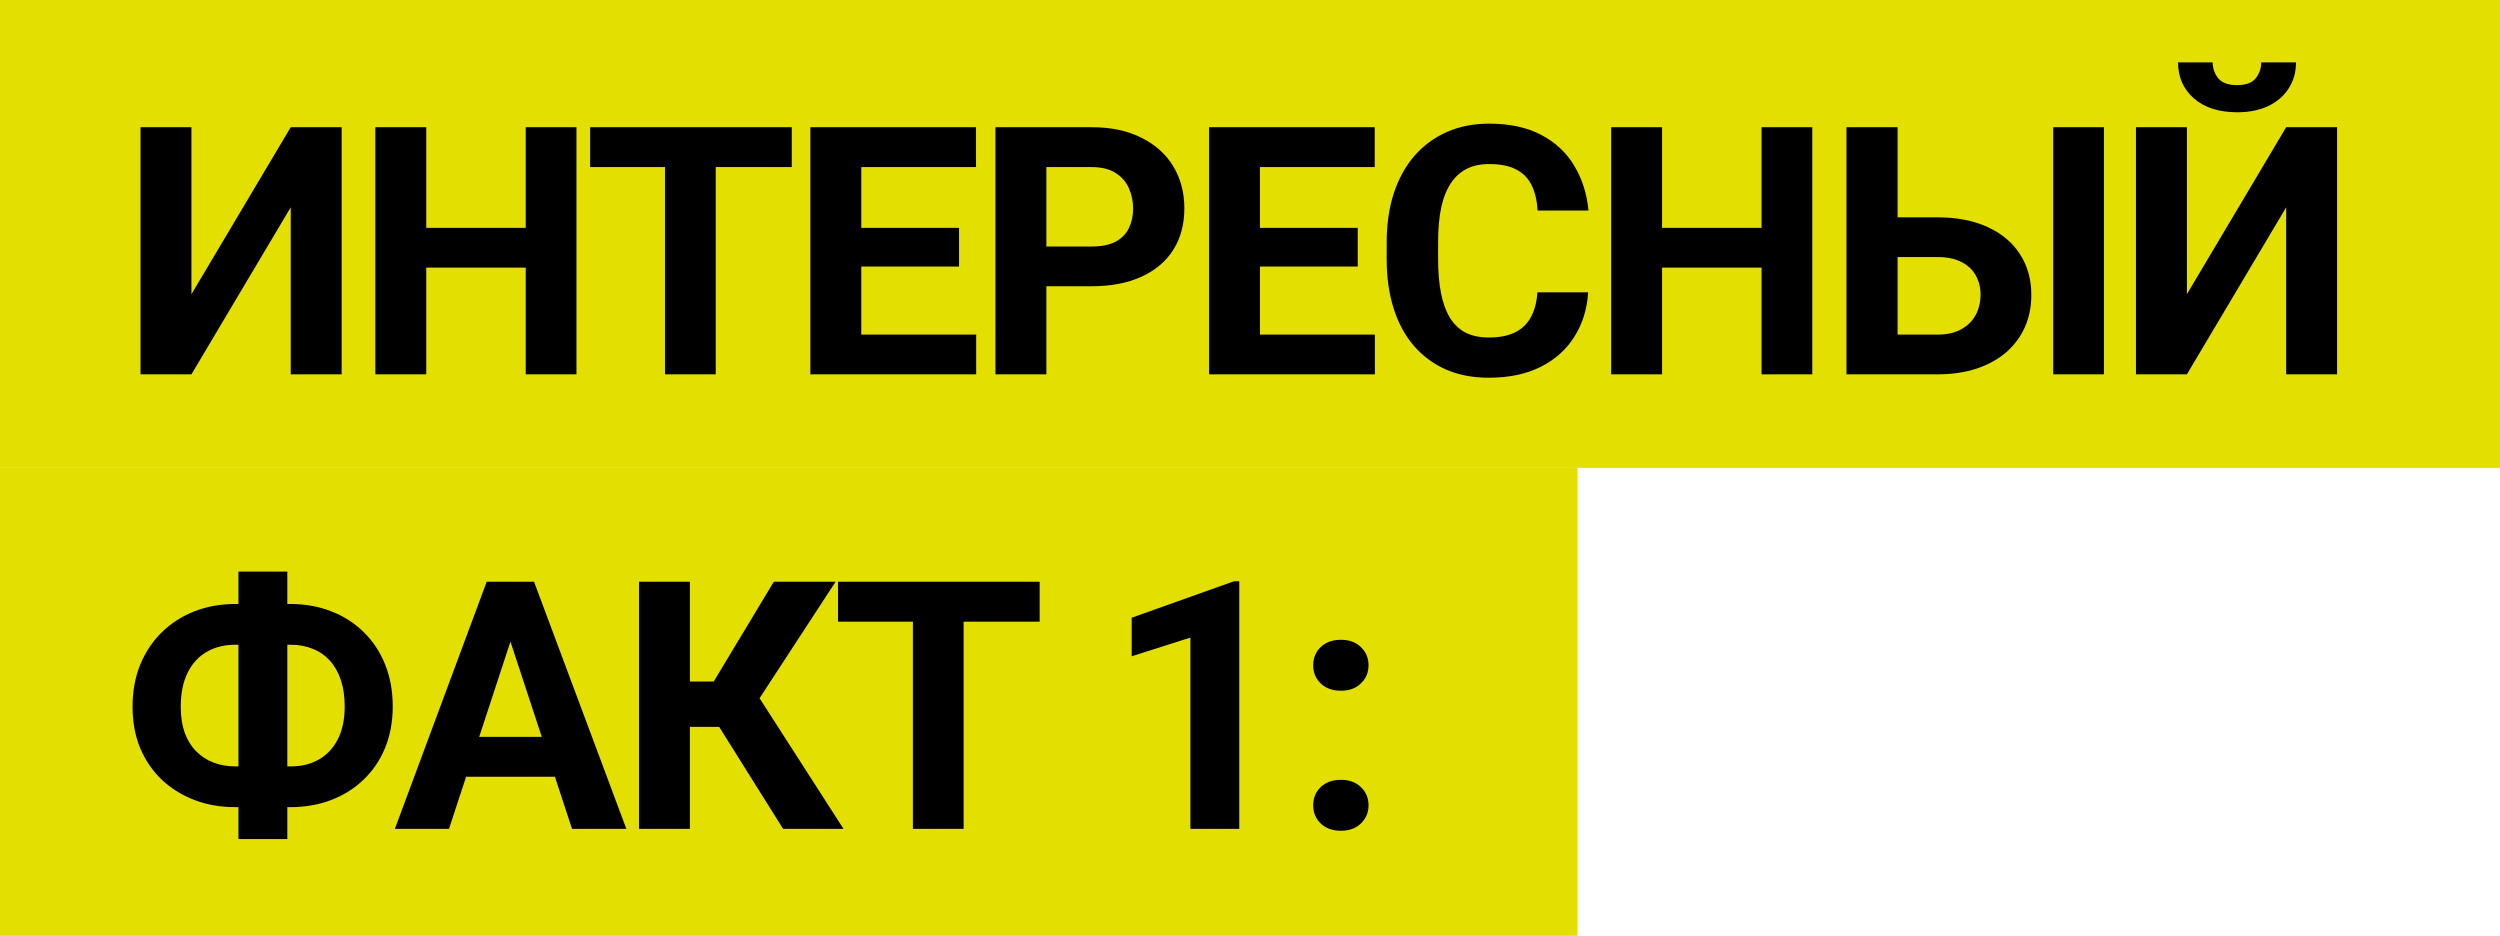 <?xml version="1.0" encoding="UTF-8"?> <svg xmlns="http://www.w3.org/2000/svg" width="187" height="70" viewBox="0 0 187 70" fill="none"> <rect y="35" width="118" height="35" fill="#E3DF01"></rect> <rect width="187" height="35" fill="#E3DF01"></rect> <path d="M14.319 22.008L21.746 9.516H25.555V28H21.746V15.508L14.319 28H10.511V9.516H14.319V22.008ZM40.403 17.044V20.015H30.754V17.044H40.403ZM31.884 9.516V28H28.076V9.516H31.884ZM43.119 9.516V28H39.324V9.516H43.119ZM53.537 9.516V28H49.741V9.516H53.537ZM59.224 9.516V12.499H44.142V9.516H59.224ZM73.018 25.029V28H63.179V25.029H73.018ZM64.424 9.516V28H60.615V9.516H64.424ZM71.736 17.044V19.939H63.179V17.044H71.736ZM73.006 9.516V12.499H63.179V9.516H73.006ZM81.658 21.411H76.948V18.44H81.658C82.386 18.44 82.979 18.322 83.436 18.085C83.893 17.84 84.227 17.501 84.439 17.069C84.65 16.638 84.756 16.151 84.756 15.609C84.756 15.059 84.65 14.547 84.439 14.073C84.227 13.599 83.893 13.218 83.436 12.931C82.979 12.643 82.386 12.499 81.658 12.499H78.269V28H74.46V9.516H81.658C83.106 9.516 84.346 9.778 85.378 10.303C86.419 10.819 87.215 11.534 87.765 12.448C88.315 13.362 88.59 14.408 88.59 15.584C88.59 16.777 88.315 17.81 87.765 18.682C87.215 19.553 86.419 20.226 85.378 20.7C84.346 21.174 83.106 21.411 81.658 21.411ZM102.841 25.029V28H93.002V25.029H102.841ZM94.246 9.516V28H90.438V9.516H94.246ZM101.559 17.044V19.939H93.002V17.044H101.559ZM102.829 9.516V12.499H93.002V9.516H102.829ZM114.998 21.868H118.794C118.717 23.112 118.375 24.217 117.765 25.182C117.164 26.146 116.322 26.9 115.239 27.441C114.164 27.983 112.869 28.254 111.354 28.254C110.169 28.254 109.107 28.051 108.168 27.645C107.228 27.23 106.424 26.637 105.756 25.867C105.095 25.097 104.592 24.166 104.245 23.074C103.898 21.982 103.724 20.759 103.724 19.405V18.123C103.724 16.769 103.902 15.546 104.257 14.454C104.621 13.354 105.138 12.419 105.806 11.648C106.483 10.878 107.292 10.286 108.231 9.871C109.171 9.456 110.22 9.249 111.38 9.249C112.92 9.249 114.219 9.528 115.277 10.087C116.343 10.646 117.169 11.416 117.753 12.398C118.345 13.379 118.701 14.496 118.819 15.749H115.01C114.968 15.004 114.82 14.374 114.566 13.857C114.312 13.333 113.927 12.939 113.411 12.677C112.903 12.406 112.226 12.271 111.38 12.271C110.745 12.271 110.19 12.389 109.716 12.626C109.243 12.863 108.845 13.223 108.523 13.705C108.202 14.188 107.96 14.797 107.799 15.533C107.647 16.261 107.571 17.116 107.571 18.098V19.405C107.571 20.362 107.643 21.204 107.787 21.932C107.931 22.651 108.151 23.26 108.447 23.76C108.752 24.251 109.141 24.623 109.615 24.877C110.097 25.122 110.677 25.245 111.354 25.245C112.15 25.245 112.806 25.118 113.322 24.864C113.838 24.61 114.232 24.234 114.503 23.734C114.782 23.235 114.947 22.613 114.998 21.868ZM132.842 17.044V20.015H123.193V17.044H132.842ZM124.323 9.516V28H120.515V9.516H124.323ZM135.559 9.516V28H131.763V9.516H135.559ZM140.606 16.257H144.922C146.369 16.257 147.618 16.498 148.667 16.98C149.725 17.463 150.533 18.14 151.092 19.012C151.659 19.884 151.943 20.899 151.943 22.059C151.943 22.939 151.782 23.743 151.46 24.471C151.139 25.19 150.673 25.816 150.064 26.35C149.454 26.874 148.718 27.281 147.855 27.568C146.991 27.856 146.014 28 144.922 28H138.117V9.516H141.939V25.029H144.922C145.642 25.029 146.238 24.894 146.712 24.623C147.195 24.352 147.554 23.992 147.791 23.544C148.028 23.087 148.147 22.583 148.147 22.033C148.147 21.509 148.028 21.035 147.791 20.611C147.554 20.18 147.195 19.841 146.712 19.596C146.238 19.35 145.642 19.227 144.922 19.227H140.606V16.257ZM157.376 9.516V28H153.58V9.516H157.376ZM163.579 22.008L171.005 9.516H174.814V28H171.005V15.508L163.579 28H159.77V9.516H163.579V22.008ZM169.139 4.666H171.742C171.742 5.394 171.56 6.041 171.196 6.608C170.84 7.167 170.333 7.607 169.672 7.929C169.012 8.242 168.234 8.398 167.336 8.398C165.974 8.398 164.895 8.051 164.099 7.357C163.312 6.663 162.918 5.766 162.918 4.666H165.508C165.508 5.106 165.644 5.5 165.915 5.847C166.194 6.194 166.668 6.367 167.336 6.367C167.997 6.367 168.462 6.194 168.733 5.847C169.004 5.5 169.139 5.106 169.139 4.666ZM17.607 45.179H21.721C22.821 45.179 23.837 45.361 24.768 45.725C25.699 46.08 26.507 46.596 27.192 47.273C27.886 47.942 28.424 48.75 28.805 49.698C29.186 50.638 29.376 51.687 29.376 52.847C29.376 53.981 29.186 55.013 28.805 55.944C28.424 56.867 27.886 57.658 27.192 58.318C26.507 58.978 25.699 59.486 24.768 59.842C23.837 60.197 22.821 60.375 21.721 60.375H17.607C16.499 60.375 15.479 60.197 14.548 59.842C13.617 59.486 12.804 58.983 12.11 58.331C11.416 57.671 10.875 56.88 10.485 55.957C10.104 55.035 9.914 54.006 9.914 52.872C9.914 51.713 10.104 50.663 10.485 49.724C10.875 48.776 11.416 47.963 12.11 47.286C12.804 46.609 13.617 46.089 14.548 45.725C15.479 45.361 16.499 45.179 17.607 45.179ZM17.607 48.226C16.795 48.226 16.08 48.403 15.462 48.759C14.844 49.114 14.366 49.639 14.027 50.333C13.689 51.019 13.52 51.865 13.52 52.872C13.52 53.6 13.617 54.243 13.812 54.802C14.015 55.352 14.298 55.813 14.662 56.185C15.026 56.558 15.458 56.842 15.957 57.036C16.456 57.231 17.006 57.328 17.607 57.328H21.746C22.55 57.328 23.253 57.155 23.854 56.808C24.463 56.461 24.937 55.953 25.275 55.284C25.614 54.616 25.783 53.803 25.783 52.847C25.783 52.093 25.686 51.429 25.491 50.853C25.297 50.278 25.021 49.796 24.666 49.406C24.311 49.017 23.883 48.725 23.384 48.53C22.893 48.327 22.347 48.226 21.746 48.226H17.607ZM21.492 42.754V62.762H17.836V42.754H21.492ZM38.613 46.677L33.585 62H29.535L36.404 43.516H38.981L38.613 46.677ZM42.789 62L37.749 46.677L37.343 43.516H39.946L46.852 62H42.789ZM42.561 55.119V58.102H32.798V55.119H42.561ZM51.607 43.516V62H47.798V43.516H51.607ZM62.5 43.516L55.416 54.37H50.756L50.274 50.98H53.384L57.879 43.516H62.5ZM58.577 62L53.397 53.735L56.038 51.019L63.096 62H58.577ZM72.079 43.516V62H68.283V43.516H72.079ZM77.766 43.516V46.499H62.684V43.516H77.766ZM92.698 43.477V62H89.041V47.692L84.649 49.089V46.207L92.304 43.477H92.698ZM98.227 60.235C98.227 59.694 98.413 59.241 98.786 58.877C99.167 58.513 99.67 58.331 100.297 58.331C100.923 58.331 101.422 58.513 101.795 58.877C102.175 59.241 102.366 59.694 102.366 60.235C102.366 60.777 102.175 61.23 101.795 61.594C101.422 61.958 100.923 62.14 100.297 62.14C99.67 62.14 99.167 61.958 98.786 61.594C98.413 61.23 98.227 60.777 98.227 60.235ZM98.227 49.762C98.227 49.22 98.413 48.767 98.786 48.403C99.167 48.039 99.67 47.857 100.297 47.857C100.923 47.857 101.422 48.039 101.795 48.403C102.175 48.767 102.366 49.22 102.366 49.762C102.366 50.303 102.175 50.756 101.795 51.12C101.422 51.484 100.923 51.666 100.297 51.666C99.67 51.666 99.167 51.484 98.786 51.12C98.413 50.756 98.227 50.303 98.227 49.762Z" fill="black"></path> </svg> 